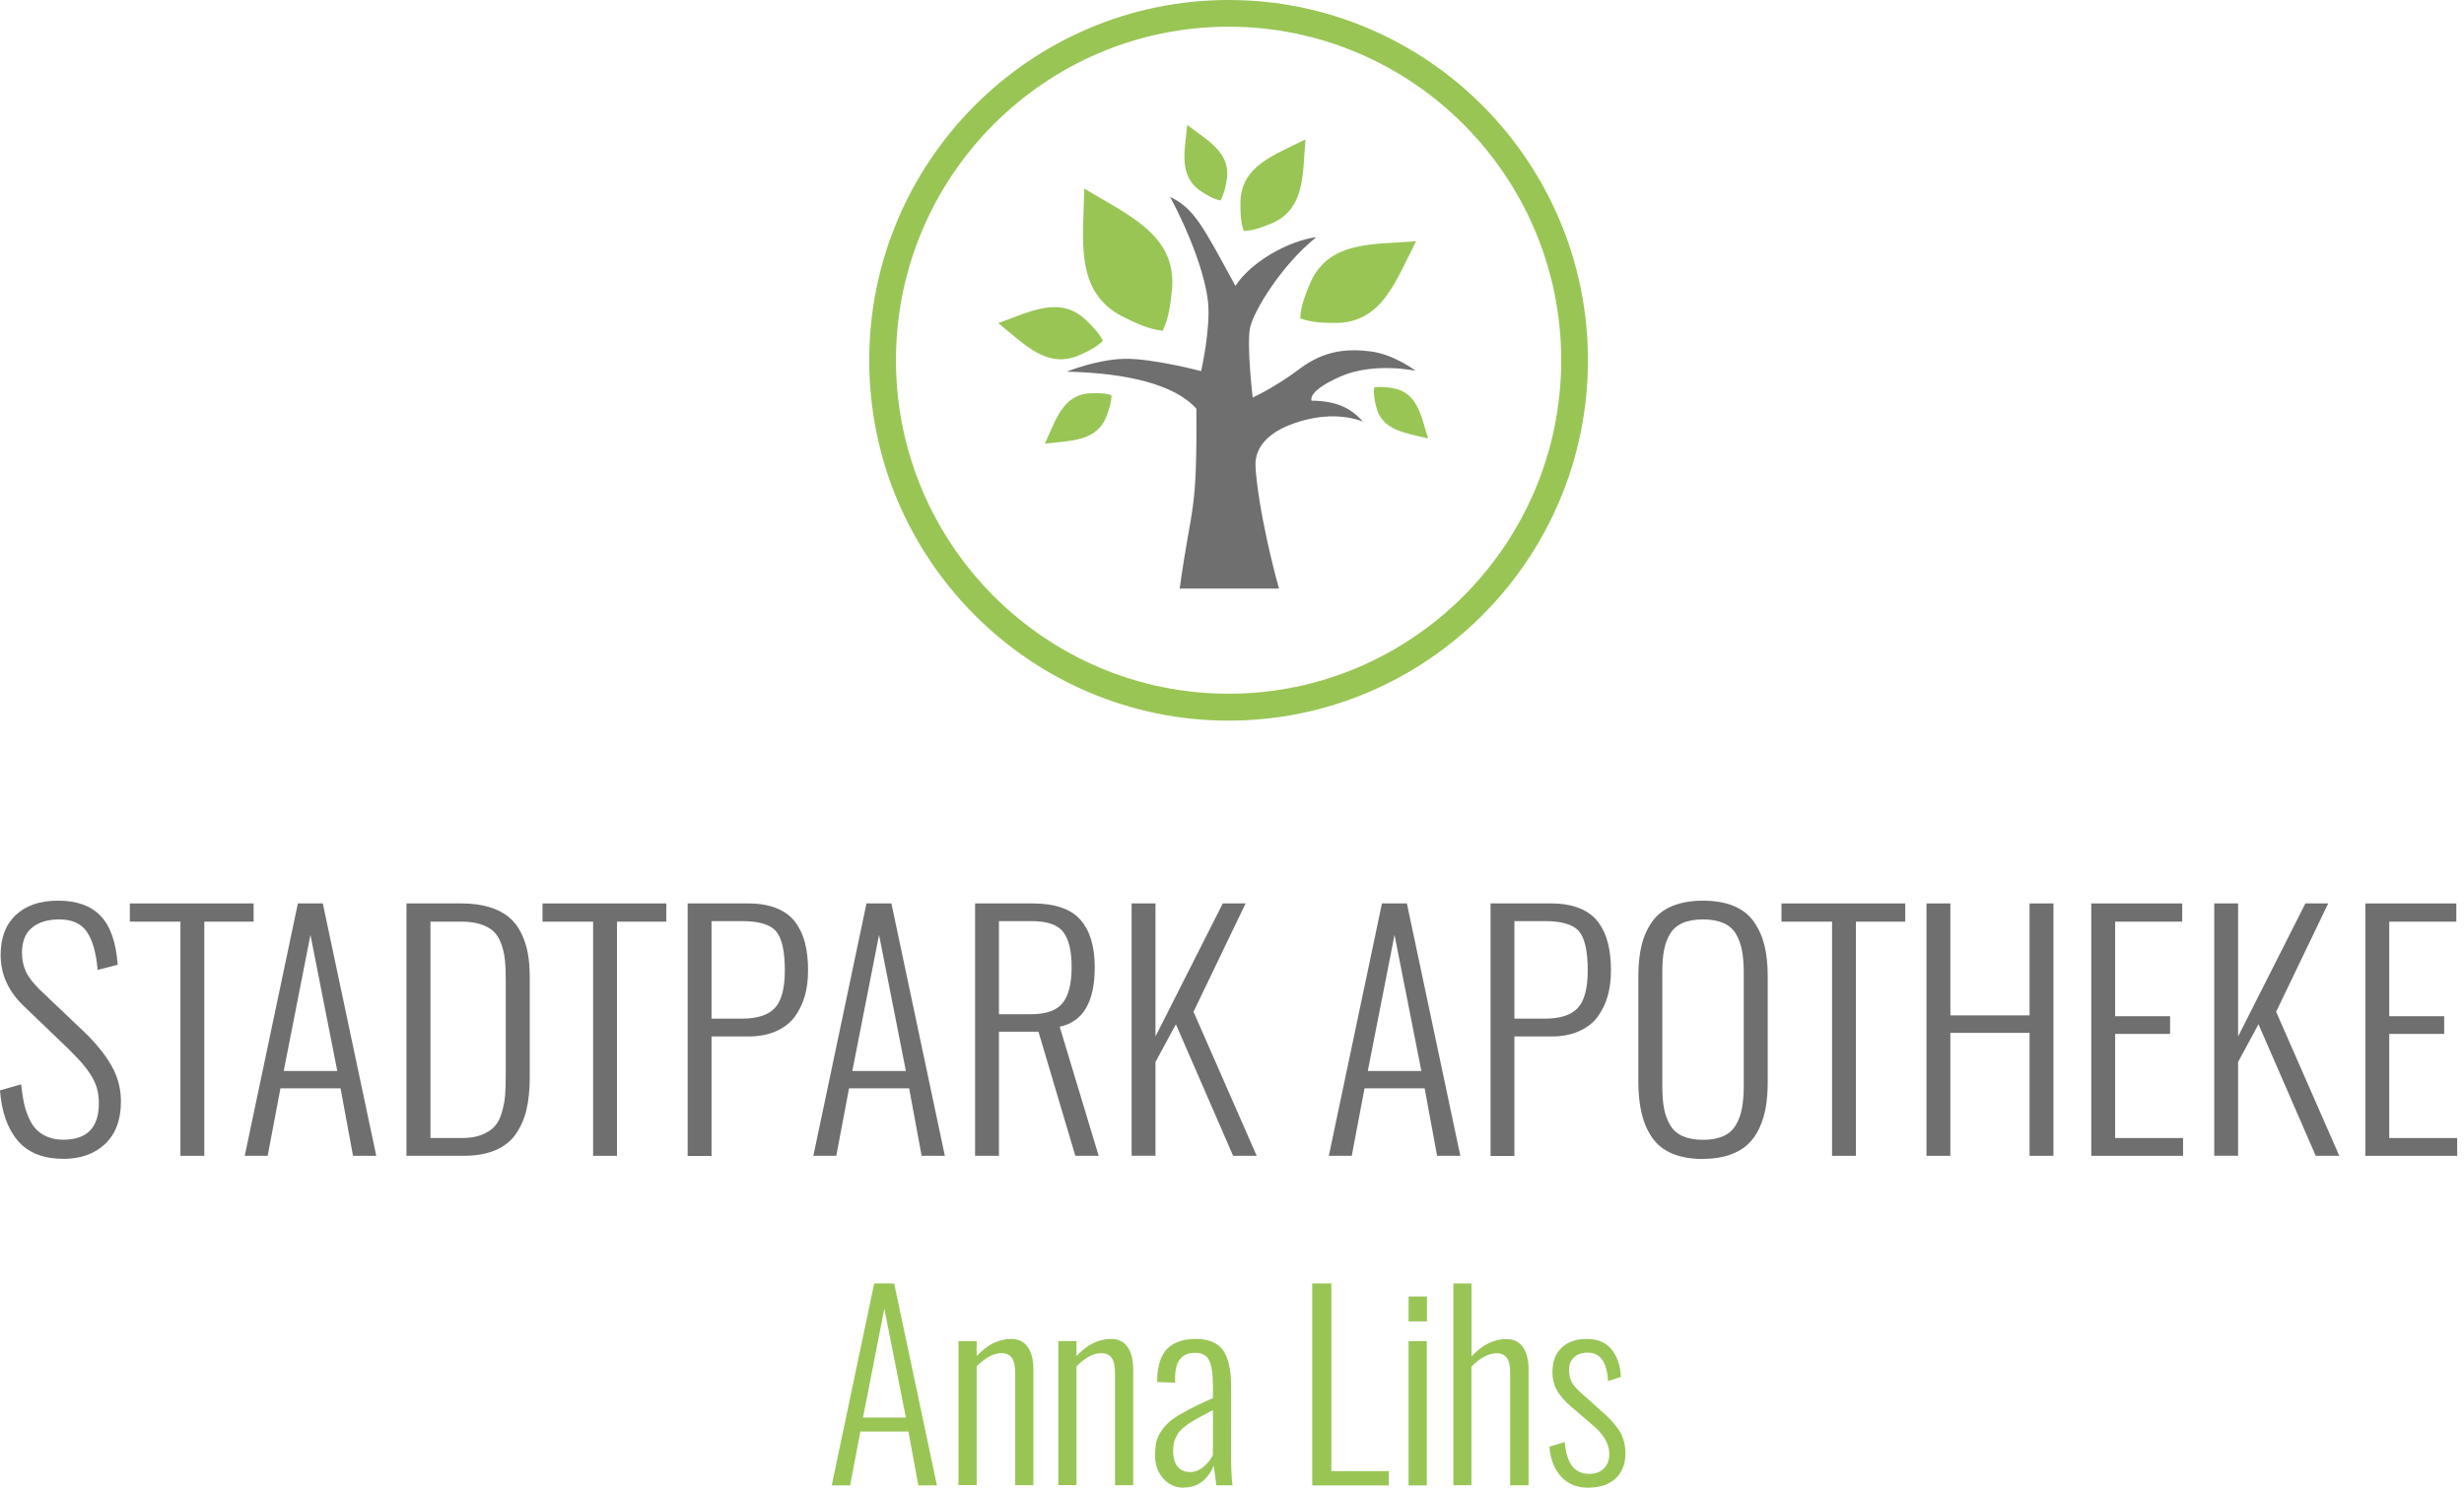 <?xml version="1.0" encoding="UTF-8"?>
<svg xmlns="http://www.w3.org/2000/svg" width="296" height="179" viewBox="0 0 296 179" fill="none">
  <path d="M7.588 139.226C5.19 139.226 3.375 138.5 2.144 137.062C0.914 135.624 0.19 133.601 0 131.005L2.538 130.28C2.627 131.081 2.728 131.794 2.855 132.418C2.982 133.041 3.172 133.639 3.426 134.225C3.68 134.823 3.984 135.306 4.34 135.675C4.695 136.044 5.152 136.362 5.71 136.591C6.269 136.82 6.903 136.935 7.614 136.935C10.456 136.935 11.877 135.472 11.877 132.545C11.877 131.896 11.801 131.285 11.636 130.725C11.471 130.152 11.205 129.605 10.849 129.058C10.494 128.511 10.113 128.027 9.72 127.582C9.327 127.137 8.806 126.615 8.185 125.991L2.817 120.838C0.99 119.082 0.076 117.046 0.076 114.73C0.076 112.668 0.685 111.078 1.903 109.932C3.122 108.787 4.784 108.227 6.878 108.214H7.005C9.2 108.214 10.887 108.812 12.055 110.009C13.248 111.23 13.946 113.203 14.136 115.913L11.725 116.537C11.56 114.488 11.116 112.948 10.418 111.93C9.733 110.95 8.641 110.467 7.131 110.467H6.916C5.596 110.505 4.543 110.848 3.781 111.51C3.02 112.172 2.639 113.164 2.639 114.488C2.639 115.315 2.804 116.066 3.122 116.753C3.439 117.427 3.997 118.14 4.771 118.903L10.101 123.968C11.471 125.279 12.562 126.615 13.349 127.964C14.136 129.313 14.529 130.776 14.529 132.341C14.529 134.543 13.895 136.248 12.626 137.444C11.357 138.64 9.669 139.238 7.588 139.238V139.226Z" fill="#706F6F"></path>
  <path d="M21.674 138.869V110.734H15.596V108.545H30.468V110.734H24.542V138.869H21.674Z" fill="#706F6F"></path>
  <path d="M29.401 138.869L35.784 108.545H38.779L45.2 138.869H42.408L40.911 130.763H33.69L32.155 138.869H29.401ZM34.084 128.676H40.517L37.294 112.324L34.084 128.676V128.676Z" fill="#706F6F"></path>
  <path d="M48.829 138.869V108.545H55.453C56.684 108.545 57.762 108.685 58.714 108.965C59.666 109.245 60.44 109.639 61.062 110.136C61.683 110.632 62.191 111.268 62.572 112.019C62.952 112.77 63.231 113.597 63.397 114.475C63.562 115.353 63.638 116.345 63.638 117.453V129.503C63.638 130.979 63.498 132.277 63.231 133.384C62.965 134.491 62.521 135.471 61.925 136.311C61.328 137.151 60.491 137.787 59.45 138.22C58.41 138.653 57.153 138.869 55.669 138.869H48.829V138.869ZM51.697 136.731H55.504C56.443 136.731 57.23 136.604 57.889 136.337C58.536 136.069 59.057 135.739 59.425 135.331C59.793 134.924 60.085 134.364 60.288 133.652C60.491 132.939 60.63 132.252 60.681 131.577C60.732 130.903 60.757 130.063 60.757 129.058V117.732C60.757 116.753 60.719 115.926 60.643 115.251C60.567 114.577 60.414 113.928 60.186 113.317C59.958 112.719 59.653 112.235 59.26 111.879C58.866 111.523 58.346 111.243 57.712 111.039C57.077 110.835 56.316 110.734 55.428 110.734H51.71V136.731H51.697Z" fill="#706F6F"></path>
  <path d="M71.251 138.869V110.734H65.173V108.545H80.045V110.734H74.119V138.869H71.251V138.869Z" fill="#706F6F"></path>
  <path d="M82.607 138.869V108.545H89.866C91.185 108.545 92.328 108.736 93.279 109.118C94.231 109.499 94.98 110.046 95.525 110.772C96.071 111.497 96.464 112.337 96.705 113.291C96.946 114.246 97.073 115.34 97.073 116.587C97.073 117.707 96.946 118.738 96.68 119.667C96.413 120.596 96.007 121.435 95.462 122.174C94.916 122.912 94.155 123.484 93.216 123.904C92.277 124.324 91.173 124.528 89.904 124.528H85.475V138.882H82.607V138.869ZM85.475 122.39H89.104C90.97 122.39 92.289 121.957 93.089 121.105C93.888 120.239 94.282 118.738 94.282 116.6C94.282 114.271 93.926 112.706 93.228 111.892C92.531 111.077 91.16 110.67 89.142 110.67H85.475V122.39Z" fill="#706F6F"></path>
  <path d="M97.708 138.869L104.091 108.545H107.085L113.506 138.869H110.715L109.217 130.763H101.997L100.462 138.869H97.708V138.869ZM102.39 128.676H108.824L105.601 112.324L102.39 128.676Z" fill="#706F6F"></path>
  <path d="M117.136 138.869V108.545H124.013C126.704 108.545 128.62 109.194 129.774 110.492C130.929 111.79 131.513 113.699 131.513 116.205C131.513 120.392 130.104 122.772 127.3 123.357L131.982 138.869H129.178L124.749 123.955H120.004V138.869H117.136V138.869ZM120.004 121.855H123.848C125.676 121.855 126.945 121.41 127.655 120.507C128.379 119.603 128.734 118.178 128.734 116.193C128.734 114.208 128.391 112.833 127.719 111.968C127.046 111.103 125.777 110.67 123.937 110.67H120.004V121.843V121.855Z" fill="#706F6F"></path>
  <path d="M135.941 138.869V108.545H138.809V124.528L146.892 108.545H149.633L143.377 121.563L150.966 138.869H148.136L141.258 123.064L138.809 127.594V138.856H135.941V138.869Z" fill="#706F6F"></path>
  <path d="M159.632 138.869L166.015 108.545H169.009L175.43 138.869H172.638L171.141 130.763H163.921L162.385 138.869H159.632V138.869ZM164.314 128.676H170.748L167.525 112.324L164.314 128.676Z" fill="#706F6F"></path>
  <path d="M179.06 138.869V108.545H186.318C187.638 108.545 188.78 108.736 189.731 109.118C190.683 109.499 191.432 110.046 191.977 110.772C192.523 111.497 192.916 112.337 193.157 113.291C193.399 114.246 193.525 115.34 193.525 116.587C193.525 117.707 193.399 118.738 193.132 119.667C192.866 120.596 192.46 121.435 191.914 122.174C191.368 122.912 190.607 123.484 189.668 123.904C188.729 124.324 187.625 124.528 186.356 124.528H181.927V138.882H179.06V138.869ZM181.927 122.39H185.557C187.422 122.39 188.742 121.957 189.541 121.105C190.34 120.239 190.734 118.738 190.734 116.6C190.734 114.271 190.379 112.706 189.681 111.892C188.983 111.077 187.612 110.67 185.595 110.67H181.927V122.39Z" fill="#706F6F"></path>
  <path d="M204.578 139.251C203.119 139.251 201.876 139.022 200.848 138.589C199.82 138.144 199.02 137.495 198.437 136.63C197.853 135.777 197.447 134.797 197.193 133.703C196.939 132.608 196.812 131.349 196.812 129.911V117.326C196.812 115.9 196.939 114.653 197.206 113.572C197.472 112.49 197.891 111.548 198.488 110.721C199.071 109.894 199.883 109.271 200.911 108.851C201.939 108.431 203.157 108.214 204.591 108.214C206.025 108.214 207.256 108.431 208.271 108.851C209.286 109.271 210.098 109.907 210.682 110.734C211.266 111.561 211.697 112.515 211.964 113.584C212.23 114.653 212.357 115.9 212.357 117.313V129.936C212.357 131.069 212.281 132.099 212.129 133.003C211.976 133.906 211.71 134.772 211.342 135.561C210.974 136.35 210.492 137.011 209.908 137.546C209.324 138.08 208.588 138.487 207.687 138.793C206.786 139.086 205.759 139.238 204.591 139.238L204.578 139.251ZM202.129 136.502C202.789 136.795 203.601 136.948 204.578 136.948C205.555 136.948 206.368 136.795 207.027 136.502C207.687 136.21 208.182 135.752 208.537 135.153C208.893 134.555 209.121 133.894 209.261 133.156C209.4 132.418 209.476 131.552 209.476 130.522V116.804C209.476 115.786 209.4 114.908 209.261 114.182C209.121 113.457 208.88 112.795 208.537 112.21C208.195 111.625 207.687 111.192 207.027 110.899C206.368 110.619 205.555 110.467 204.578 110.467C203.601 110.467 202.789 110.607 202.129 110.899C201.47 111.192 200.975 111.625 200.619 112.21C200.264 112.795 200.036 113.457 199.896 114.182C199.756 114.908 199.693 115.786 199.693 116.804V130.522C199.693 131.54 199.756 132.418 199.896 133.156C200.036 133.894 200.277 134.555 200.619 135.153C200.962 135.752 201.47 136.197 202.129 136.502Z" fill="#706F6F"></path>
  <path d="M220.085 138.869V110.734H214.007V108.545H228.879V110.734H222.953V138.869H220.085V138.869Z" fill="#706F6F"></path>
  <path d="M231.429 138.869V108.545H234.297V121.995H243.814V108.545H246.681V138.869H243.814V124.095H234.297V138.869H231.429Z" fill="#706F6F"></path>
  <path d="M251.225 138.869V108.545H262.15V110.734H254.092V122.097H260.691V124.222H254.092V136.731H262.252V138.869H251.237H251.225Z" fill="#706F6F"></path>
  <path d="M265.995 138.869V108.545H268.863V124.528L276.946 108.545H279.687L273.431 121.563L281.019 138.869H278.19L271.312 123.064L268.863 127.594V138.856H265.995V138.869Z" fill="#706F6F"></path>
  <path d="M284.153 138.869V108.545H295.079V110.734H287.021V122.097H293.62V124.222H287.021V136.731H295.18V138.869H284.166H284.153Z" fill="#706F6F"></path>
  <path d="M99.916 178.47L105.017 154.203H107.415L112.555 178.47H110.321L109.128 171.993H103.355L102.124 178.47H99.916ZM103.672 170.313H108.824L106.235 157.232L103.672 170.313Z" fill="#99C555"></path>
  <path d="M115.144 178.47V161.138H117.326V162.933C118.595 161.558 119.991 160.871 121.488 160.871C122.338 160.871 122.998 161.189 123.455 161.825C123.912 162.462 124.14 163.378 124.14 164.549V178.445H121.958V165.007C121.958 164.129 121.818 163.505 121.552 163.136C121.285 162.767 120.866 162.576 120.308 162.576C119.369 162.576 118.367 163.111 117.326 164.167V178.432H115.144V178.47Z" fill="#99C555"></path>
  <path d="M127.135 178.47V161.138H129.317V162.933C130.586 161.558 131.982 160.871 133.479 160.871C134.33 160.871 134.989 161.189 135.446 161.825C135.903 162.462 136.132 163.378 136.132 164.549V178.445H133.949V165.007C133.949 164.129 133.809 163.505 133.543 163.136C133.276 162.767 132.858 162.576 132.299 162.576C131.36 162.576 130.358 163.111 129.317 164.167V178.432H127.135V178.47Z" fill="#99C555"></path>
  <path d="M142.235 178.75C141.22 178.75 140.395 178.381 139.735 177.63C139.075 176.879 138.758 175.963 138.758 174.856C138.758 174.283 138.809 173.762 138.897 173.316C138.986 172.871 139.177 172.438 139.443 172.031C139.71 171.624 140.001 171.28 140.319 170.975C140.636 170.669 141.08 170.339 141.664 169.995C142.247 169.651 142.831 169.333 143.415 169.041C143.999 168.748 144.76 168.392 145.712 167.972V166.725C145.712 165.134 145.559 164.04 145.255 163.442C144.95 162.843 144.392 162.538 143.567 162.538C141.968 162.538 141.169 163.531 141.169 165.503V166.127L139.012 166.05C139.012 165.77 139.012 165.592 139.024 165.528C139.088 163.9 139.519 162.716 140.293 161.978C141.067 161.24 142.197 160.871 143.681 160.871C145.166 160.871 146.295 161.329 146.93 162.233C147.564 163.136 147.894 164.6 147.894 166.597V175.021C147.894 176.421 147.945 177.566 148.059 178.457H146.118L145.8 176.052C145.534 176.816 145.09 177.452 144.468 177.961C143.846 178.47 143.098 178.724 142.222 178.724L142.235 178.75ZM142.945 176.867C143.529 176.867 144.062 176.663 144.557 176.256C145.052 175.849 145.432 175.365 145.712 174.818V169.422C145.712 169.422 145.559 169.499 145.432 169.562C144.95 169.817 144.595 170.008 144.341 170.148C144.087 170.288 143.783 170.453 143.428 170.657C143.072 170.86 142.806 171.038 142.628 171.166C142.45 171.293 142.247 171.471 142.019 171.662C141.791 171.853 141.626 172.044 141.524 172.209C141.423 172.375 141.321 172.578 141.207 172.807C141.093 173.036 141.029 173.265 140.991 173.52C140.953 173.774 140.928 174.042 140.928 174.347C140.928 175.2 141.118 175.823 141.499 176.243C141.879 176.663 142.349 176.867 142.933 176.867H142.945Z" fill="#99C555"></path>
  <path d="M157.64 178.47V154.203H159.936V176.752H166.827V178.47H157.652H157.64Z" fill="#99C555"></path>
  <path d="M169.213 158.759V155.769H171.421V158.759H169.213ZM169.213 178.47V161.139H171.395V178.47H169.213Z" fill="#99C555"></path>
  <path d="M174.593 178.47V154.203H176.775V162.971C178.07 161.571 179.465 160.884 180.963 160.884C181.826 160.884 182.486 161.202 182.942 161.838C183.399 162.474 183.628 163.391 183.628 164.561V178.457H181.42V165.019C181.42 164.141 181.293 163.518 181.026 163.149C180.76 162.78 180.354 162.589 179.783 162.589C178.844 162.589 177.829 163.123 176.763 164.192V178.445H174.58L174.593 178.47Z" fill="#99C555"></path>
  <path d="M190.823 178.75C189.453 178.75 188.349 178.305 187.536 177.414C186.724 176.523 186.242 175.327 186.128 173.813L187.968 173.253C188.082 174.563 188.387 175.543 188.869 176.154C189.351 176.765 190.036 177.083 190.912 177.083C191.673 177.083 192.27 176.854 192.701 176.408C193.12 175.976 193.323 175.403 193.323 174.678V174.576C193.297 173.431 192.6 172.273 191.216 171.128L188.869 169.117C188.044 168.43 187.435 167.743 187.054 167.081C186.686 166.432 186.496 165.681 186.496 164.829C186.496 163.556 186.877 162.576 187.638 161.889C188.374 161.202 189.376 160.871 190.633 160.871C191.889 160.871 192.891 161.278 193.577 162.105C194.262 162.933 194.643 164.027 194.719 165.427L193.171 165.936C193.107 164.778 192.866 163.912 192.46 163.352C192.054 162.793 191.47 162.513 190.721 162.513C190.036 162.513 189.491 162.704 189.085 163.085C188.691 163.454 188.488 163.951 188.488 164.574C188.488 165.134 188.59 165.63 188.793 166.025C188.996 166.419 189.376 166.865 189.922 167.335L192.358 169.524C192.79 169.906 193.158 170.237 193.437 170.529C193.716 170.822 194.008 171.178 194.325 171.598C194.643 172.018 194.871 172.476 195.023 172.973C195.175 173.469 195.252 173.991 195.264 174.563C195.264 175.887 194.871 176.917 194.071 177.643C193.272 178.368 192.193 178.737 190.836 178.737L190.823 178.75Z" fill="#99C555"></path>
  <path d="M140.561 23.656C143.53 25.069 144.558 27.321 148.415 34.345C150.319 31.419 154.798 28.937 158.135 28.492C153.973 31.813 150.623 37.323 150.179 39.346C149.735 41.37 150.484 47.758 150.484 47.758C150.484 47.758 153.174 46.549 156.118 44.322C159.062 42.095 161.828 41.866 164.645 42.222C167.462 42.566 170.063 44.551 170.063 44.551C170.063 44.551 165.051 43.457 160.991 45.251C156.93 47.045 157.564 48.139 157.564 48.139C160.876 48.165 162.462 49.259 163.731 50.646C161.333 49.743 158.199 49.781 154.976 51.041C151.74 52.301 151.029 54.12 150.852 55.24C150.661 56.36 151.385 62.468 153.643 70.714H141.715C143.162 60.254 143.809 62.124 143.72 49.106C141.094 46.167 135.333 44.818 128.163 44.653C128.163 44.653 131.716 43.189 135.066 43.113C138.429 43.037 144.291 44.589 144.291 44.589C144.291 44.589 145.433 39.537 145.129 36.369C144.824 33.187 142.997 28.186 140.561 23.644" fill="#706F6F"></path>
  <path d="M130.244 22.651C130.18 28.733 128.949 35.147 135.04 38.125C136.398 38.786 137.883 39.537 139.672 39.741C140.446 38.112 140.611 36.458 140.776 34.943C141.486 28.186 135.421 25.832 130.256 22.651" fill="#99C555"></path>
  <path d="M156.828 16.746C153.174 18.617 148.986 19.889 149.012 24.47C149.012 25.488 149.012 26.608 149.418 27.753C150.623 27.703 151.664 27.282 152.603 26.901C156.854 25.208 156.461 20.831 156.828 16.733" fill="#99C555"></path>
  <path d="M170.114 28.988C164.962 29.408 159.467 28.873 157.297 34.231C156.815 35.427 156.269 36.725 156.193 38.252C157.627 38.773 159.036 38.786 160.317 38.799C166.078 38.875 167.715 33.582 170.114 28.988Z" fill="#99C555"></path>
  <path d="M119.928 38.824C123.011 41.28 125.79 44.462 129.787 42.617C130.676 42.209 131.653 41.764 132.49 40.95C131.97 39.906 131.196 39.168 130.485 38.481C127.313 35.427 123.658 37.514 119.94 38.812" fill="#99C555"></path>
  <path d="M142.616 15.016C142.35 18.07 141.487 21.238 144.38 23.045C145.027 23.452 145.725 23.898 146.613 24.089C147.057 23.3 147.21 22.485 147.349 21.735C147.971 18.375 145.052 16.873 142.629 15.016" fill="#99C555"></path>
  <path d="M125.523 53.306C128.556 52.924 131.817 53.102 132.972 49.883C133.226 49.17 133.518 48.381 133.518 47.477C132.655 47.197 131.83 47.236 131.069 47.248C127.655 47.35 126.818 50.519 125.523 53.293" fill="#99C555"></path>
  <path d="M171.56 52.695C170.723 50.061 170.33 47.121 167.297 46.638C166.612 46.523 165.876 46.408 165.076 46.548C164.975 47.363 165.14 48.088 165.292 48.763C165.952 51.779 168.896 51.995 171.56 52.695" fill="#99C555"></path>
  <path d="M147.59 0C123.785 0 104.421 19.419 104.421 43.291C104.421 67.163 123.785 86.582 147.59 86.582C171.395 86.582 190.759 67.163 190.759 43.291C190.759 19.419 171.395 0 147.59 0V0ZM147.59 83.35C125.561 83.35 107.631 65.369 107.631 43.278C107.631 21.187 125.561 3.207 147.59 3.207C169.619 3.207 187.549 21.187 187.549 43.278C187.549 65.369 169.619 83.35 147.59 83.35Z" fill="#99C555"></path>
</svg>

